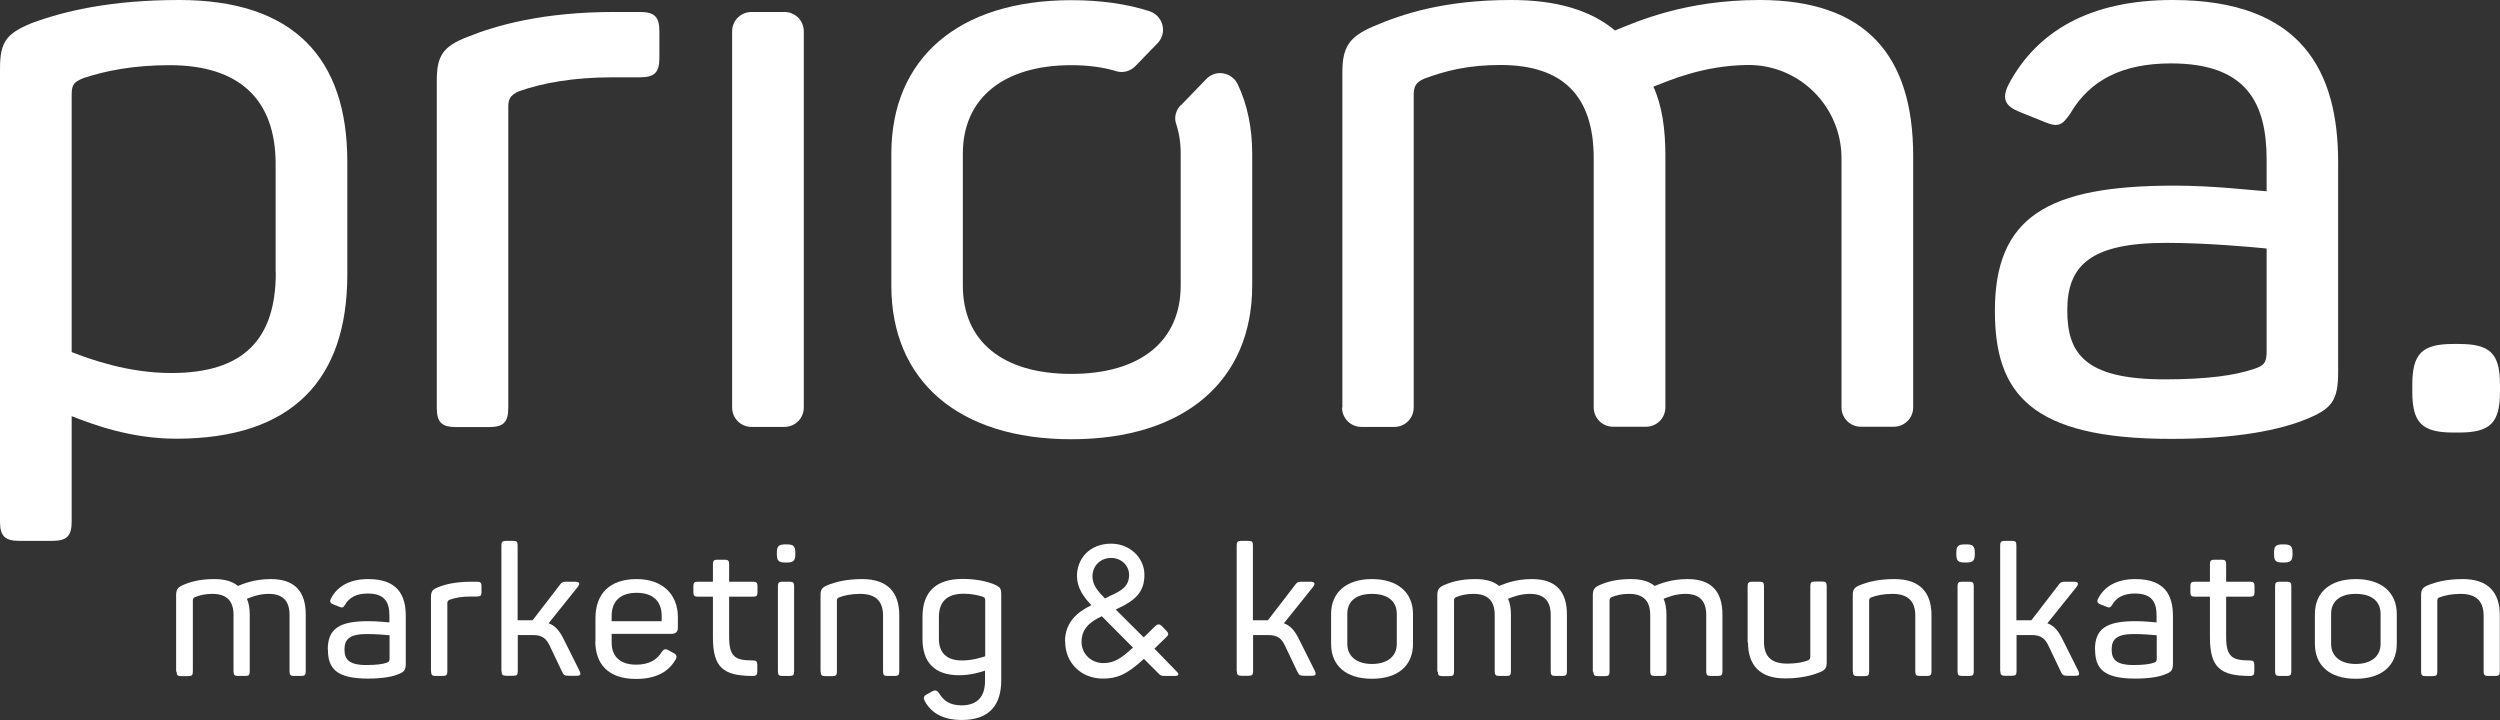 <?xml version="1.0" encoding="UTF-8"?>
<svg id="Ebene_1" xmlns="http://www.w3.org/2000/svg" viewBox="0 0 141.95 40.89">
  <rect x="0" y="0" width="141.95" height="40.89" fill="#333333" stroke="none"/>
  <defs>
    <style>
      .cls-1 {
        fill: #fff;
      }
    </style>
  </defs>
  <path class="cls-1" d="M0,29.62V3.92C0,2.42.32,1.92,1.78,1.32,3.61.64,6.25,0,10.18,0,16.7,0,19.72,3.33,19.72,9.17v6.43c0,5.93-3.1,9.31-9.72,9.31-2.6,0-4.75-.82-5.93-1.28v5.98c0,.82-.27,1.1-1.1,1.1h-1.87c-.82,0-1.1-.27-1.1-1.1ZM15.65,15.47v-6.16c0-3.65-2.05-5.61-6.02-5.61-2.05,0-3.65.32-4.88.73-.59.23-.68.41-.68.96v14.6c1.05.41,3.19,1.19,5.66,1.19,4.11,0,5.93-1.92,5.93-5.71Z"/>
  <path class="cls-1" d="M24.8,23.14V4.61c0-1.42.32-1.96,1.73-2.51,1.69-.68,4.34-1.42,8.35-1.42h1.46c.82,0,1.1.27,1.1,1.1v1.51c0,.82-.27,1.1-1.1,1.1h-1.55c-2.24,0-3.97.32-5.29.78-.59.23-.64.55-.64.91v17.07c0,.82-.27,1.1-1.09,1.1h-1.87c-.82,0-1.1-.27-1.1-1.1Z"/>
  <path class="cls-1" d="M41.57,23.14V1.78c0-.61.49-1.1,1.1-1.1h1.87c.61,0,1.1.49,1.1,1.1v21.36c0,.61-.49,1.1-1.1,1.1h-1.87c-.61,0-1.1-.49-1.1-1.1Z"/>
  <path class="cls-1" d="M76.22,23.14V4.11c0-1.42.37-2.01,1.73-2.6C79.65.78,82.02,0,85.81,0c2.6,0,4.52.59,5.89,1.73C92.93,1.23,95.67,0,99.91,0,105.98,0,108.63,3.19,108.63,8.85v14.28c0,.61-.49,1.1-1.1,1.1h-1.87c-.61,0-1.1-.49-1.1-1.1v-14.15c0-2.93-2.39-5.32-5.33-5.29-2.54.03-4.41.87-5.35,1.23.5,1.1.68,2.42.68,3.93v14.28c0,.61-.49,1.1-1.1,1.1h-1.87c-.61,0-1.1-.49-1.1-1.1v-14.15c0-3.51-1.73-5.29-5.29-5.29-1.83,0-3.1.32-4.34.78-.55.23-.59.55-.59.96v17.71c0,.61-.49,1.1-1.1,1.1h-1.87c-.61,0-1.1-.49-1.1-1.1Z"/>
  <path class="cls-1" d="M113.27,17.66c0-5.34,2.97-7.12,10.18-7.12,2.28,0,4.43.27,5.25.32v-1.78c0-3.24-1.14-5.48-5.43-5.48-2.78,0-4.61.96-5.71,2.83-.46.68-.68.82-1.46.5l-1.46-.59c-.78-.32-1-.73-.59-1.55C115.65,1.78,118.66,0,123.36,0c7.35,0,9.4,4.06,9.4,9.22v11.91c0,1.6-.37,2.05-1.64,2.6-1.69.73-4.29,1.19-7.85,1.19-7.99,0-10-2.6-10-7.26ZM127.97,20.95c.59-.18.73-.37.73-1v-5.84c-.91-.09-3.42-.32-5.71-.32-4.29,0-5.61,1.28-5.61,3.83,0,2.42.96,3.92,5.52,3.92,2.46,0,4.02-.23,5.07-.59Z"/>
  <path class="cls-1" d="M136.97,22.23v-.37c0-1.78.55-2.33,2.33-2.33h.32c1.78,0,2.33.55,2.33,2.33v.37c0,1.78-.55,2.33-2.33,2.33h-.32c-1.78,0-2.33-.55-2.33-2.33Z"/>
  <g>
    <path class="cls-1" d="M10,38.13v-4.32c0-.32.08-.46.39-.59.38-.17.92-.34,1.78-.34.59,0,1.03.13,1.34.39.28-.11.9-.39,1.87-.39,1.38,0,1.98.73,1.98,2.01v3.24c0,.19-.06.25-.25.25h-.42c-.19,0-.25-.06-.25-.25v-3.21c0-.8-.38-1.2-1.18-1.2-.59,0-1.03.2-1.24.28.11.25.16.55.16.89v3.24c0,.19-.05.25-.24.25h-.43c-.19,0-.25-.06-.25-.25v-3.21c0-.8-.39-1.2-1.2-1.2-.41,0-.7.07-.98.18-.12.05-.13.12-.13.22v4.02c0,.19-.06.25-.25.25h-.42c-.19,0-.25-.06-.25-.25Z"/>
    <path class="cls-1" d="M18.61,36.89c0-1.21.67-1.62,2.31-1.62.52,0,1,.06,1.19.07v-.4c0-.74-.26-1.24-1.23-1.24-.63,0-1.05.22-1.29.64-.1.16-.16.19-.33.11l-.33-.13c-.18-.07-.23-.17-.13-.35.36-.68,1.05-1.09,2.11-1.09,1.67,0,2.13.92,2.13,2.09v2.7c0,.36-.08.47-.37.59-.38.17-.97.27-1.78.27-1.81,0-2.27-.59-2.27-1.65ZM21.95,37.63c.13-.04.17-.08.17-.23v-1.33c-.21-.02-.78-.07-1.29-.07-.97,0-1.27.29-1.27.87,0,.55.22.89,1.25.89.56,0,.91-.05,1.15-.13Z"/>
    <path class="cls-1" d="M24.47,38.13v-4.21c0-.32.07-.45.39-.57.38-.16.98-.32,1.9-.32h.33c.19,0,.25.06.25.25v.34c0,.19-.06.25-.25.25h-.35c-.51,0-.9.07-1.2.18-.13.05-.14.12-.14.21v3.87c0,.19-.06.25-.25.25h-.42c-.19,0-.25-.06-.25-.25Z"/>
    <path class="cls-1" d="M28.47,38.12v-7.16c0-.19.06-.25.26-.25h.41c.2,0,.25.06.25.25v4.26h.85l1.54-2c.13-.19.21-.19.48-.19h.39c.25,0,.3.1.16.29l-1.66,2.07c.37.13.61.42.83.85l.92,1.84c.1.21.07.29-.16.29h-.4c-.28,0-.33-.03-.42-.22l-.72-1.51c-.19-.4-.44-.58-.92-.58h-.88v2.05c0,.2-.05.26-.25.26h-.41c-.2,0-.26-.06-.26-.26Z"/>
    <path class="cls-1" d="M33.81,36.38v-1.28c0-1.4.82-2.22,2.34-2.22s2.34.92,2.34,2.15v.6c0,.22-.09.36-.37.36h-3.39v.5c0,.79.49,1.25,1.39,1.25.75,0,1.19-.29,1.45-.72.12-.17.22-.2.4-.09l.28.15c.18.09.21.23.09.4-.37.63-1.04,1.07-2.23,1.07-1.62,0-2.31-.89-2.31-2.16ZM37.57,35.27v-.3c0-.82-.48-1.31-1.42-1.31s-1.42.49-1.42,1.31v.3h2.84Z"/>
    <path class="cls-1" d="M40.48,36.18v-2.3h-.86c-.19,0-.25-.06-.25-.24v-.36c0-.19.06-.25.25-.25h.86v-1c0-.19.06-.25.25-.25h.42c.19,0,.25.06.25.25v1h1.36c.19,0,.25.06.25.25v.36c0,.18-.06.24-.25.24h-1.36v2.27c0,1.14.33,1.35,1.35,1.35.19,0,.25.06.25.26v.36c0,.19-.06.26-.25.26-1.68,0-2.27-.47-2.27-2.2Z"/>
    <path class="cls-1" d="M44.11,31.46v-.07c0-.38.1-.48.49-.48h.07c.37,0,.49.09.49.48v.07c0,.38-.11.48-.49.48h-.07c-.38,0-.49-.08-.49-.48ZM44.17,38.13v-4.85c0-.19.06-.25.25-.25h.42c.19,0,.25.06.25.25v4.85c0,.19-.06.25-.25.25h-.42c-.19,0-.25-.06-.25-.25Z"/>
    <path class="cls-1" d="M46.59,38.13v-4.32c0-.32.07-.45.39-.58.42-.17,1.02-.35,1.98-.35,1.45,0,2.1.77,2.1,2.05v3.2c0,.19-.06.25-.25.25h-.42c-.19,0-.25-.06-.25-.25v-3.17c0-.82-.41-1.24-1.3-1.24-.51,0-.91.09-1.2.2-.1.04-.12.1-.12.19v4.03c0,.19-.06.25-.25.25h-.42c-.19,0-.25-.06-.25-.25Z"/>
    <path class="cls-1" d="M52.52,39.82c-.11-.18-.08-.3.1-.39l.3-.17c.2-.1.28-.06.4.1.25.41.59.69,1.28.69.9,0,1.33-.51,1.33-1.38v-.59c-.29.09-.82.26-1.46.26-1.44,0-2.09-.77-2.09-2.05v-1.27c0-1.39.74-2.15,2.28-2.15.8,0,1.44.16,1.81.32.33.15.38.23.38.57v4.87c0,1.35-.63,2.25-2.23,2.25-1.12,0-1.75-.42-2.11-1.07ZM55.94,37.27v-3.18c0-.12-.02-.16-.14-.21-.26-.08-.63-.17-1.07-.17-.96,0-1.42.45-1.42,1.34v1.22c0,.79.44,1.23,1.3,1.23.61,0,1.09-.16,1.34-.24Z"/>
    <path class="cls-1" d="M60.47,36.43c0-1.09.69-1.67,1.5-2.07-.46-.47-.82-1-.82-1.66,0-.95.69-1.83,1.94-1.83,1.07,0,1.89.8,1.89,1.77s-.51,1.45-1.53,1.92l-.1.05,1.59,1.58.68-.66c.11-.1.22-.1.33,0l.31.32c.09.1.1.18,0,.29l-.71.69,1.27,1.31c.15.15.11.24-.11.24h-.57c-.19,0-.26-.03-.37-.15l-.82-.82c-.99.92-1.56,1.12-2.33,1.12-1.22,0-2.14-.88-2.14-2.1ZM64.33,36.77l-1.77-1.78c-.76.35-1.15.78-1.15,1.46s.55,1.2,1.24,1.2c.6,0,1.01-.26,1.68-.88ZM63.06,33.82c.62-.28,1.05-.53,1.05-1.18,0-.51-.42-.96-1.02-.96-.66,0-1.06.5-1.06,1.04,0,.49.28.82.71,1.26l.31-.16Z"/>
    <path class="cls-1" d="M70.22,38.12v-7.16c0-.19.06-.25.26-.25h.41c.2,0,.25.06.25.25v4.26h.85l1.54-2c.13-.19.21-.19.48-.19h.39c.25,0,.3.1.16.29l-1.66,2.07c.37.13.61.42.83.85l.92,1.84c.1.21.07.29-.16.29h-.4c-.28,0-.33-.03-.42-.22l-.72-1.51c-.19-.4-.44-.58-.92-.58h-.88v2.05c0,.2-.05.26-.25.26h-.41c-.2,0-.26-.06-.26-.26Z"/>
    <path class="cls-1" d="M75.58,36.56v-1.7c0-1.22.86-1.98,2.32-1.98s2.33.76,2.33,1.98v1.7c0,1.22-.84,1.98-2.33,1.98s-2.32-.76-2.32-1.98ZM79.31,36.56v-1.7c0-.73-.52-1.14-1.41-1.14s-1.4.41-1.4,1.14v1.7c0,.71.54,1.14,1.4,1.14s1.41-.42,1.41-1.14Z"/>
    <path class="cls-1" d="M81.61,38.13v-4.32c0-.32.08-.46.39-.59.38-.17.92-.34,1.78-.34.59,0,1.03.13,1.34.39.28-.11.9-.39,1.87-.39,1.38,0,1.98.73,1.98,2.01v3.24c0,.19-.06.25-.25.25h-.42c-.19,0-.25-.06-.25-.25v-3.21c0-.8-.38-1.2-1.18-1.2-.59,0-1.03.2-1.24.28.11.25.16.55.16.89v3.24c0,.19-.05.25-.24.25h-.43c-.19,0-.25-.06-.25-.25v-3.21c0-.8-.39-1.2-1.2-1.2-.41,0-.7.07-.98.18-.12.05-.13.12-.13.22v4.02c0,.19-.06.25-.25.25h-.42c-.19,0-.25-.06-.25-.25Z"/>
    <path class="cls-1" d="M90.44,38.13v-4.32c0-.32.08-.46.39-.59.38-.17.92-.34,1.78-.34.59,0,1.03.13,1.34.39.28-.11.9-.39,1.87-.39,1.38,0,1.98.73,1.98,2.01v3.24c0,.19-.06.25-.25.25h-.42c-.19,0-.25-.06-.25-.25v-3.21c0-.8-.38-1.2-1.18-1.2-.59,0-1.03.2-1.24.28.11.25.16.55.16.89v3.24c0,.19-.05.25-.24.25h-.43c-.19,0-.25-.06-.25-.25v-3.21c0-.8-.39-1.2-1.2-1.2-.41,0-.7.07-.98.18-.12.05-.13.12-.13.22v4.02c0,.19-.06.25-.25.25h-.42c-.19,0-.25-.06-.25-.25Z"/>
    <path class="cls-1" d="M99.23,36.48v-3.2c0-.19.06-.25.25-.25h.44c.19,0,.24.06.24.25v3.17c0,.82.41,1.23,1.32,1.23.5,0,.87-.07,1.17-.18.12-.05.14-.12.14-.24v-3.99c0-.19.06-.25.25-.25h.44c.18,0,.24.06.24.25v4.32c0,.32-.07.45-.39.58-.4.16-1.02.35-1.98.35-1.44,0-2.1-.77-2.1-2.05Z"/>
    <path class="cls-1" d="M105.2,38.13v-4.32c0-.32.07-.45.39-.58.42-.17,1.02-.35,1.98-.35,1.45,0,2.1.77,2.1,2.05v3.2c0,.19-.06.25-.25.25h-.42c-.19,0-.25-.06-.25-.25v-3.17c0-.82-.41-1.24-1.3-1.24-.51,0-.91.09-1.2.2-.1.04-.12.1-.12.19v4.03c0,.19-.06.25-.25.25h-.42c-.19,0-.25-.06-.25-.25Z"/>
    <path class="cls-1" d="M111.08,31.46v-.07c0-.38.1-.48.49-.48h.07c.37,0,.49.09.49.48v.07c0,.38-.11.48-.49.48h-.07c-.38,0-.49-.08-.49-.48ZM111.15,38.13v-4.85c0-.19.06-.25.25-.25h.42c.19,0,.25.06.25.25v4.85c0,.19-.06.25-.25.25h-.42c-.19,0-.25-.06-.25-.25Z"/>
    <path class="cls-1" d="M113.57,38.12v-7.16c0-.19.06-.25.26-.25h.41c.2,0,.25.06.25.25v4.26h.85l1.54-2c.13-.19.21-.19.48-.19h.39c.25,0,.3.1.16.29l-1.66,2.07c.37.13.61.42.83.85l.92,1.84c.1.21.07.29-.16.29h-.4c-.28,0-.33-.03-.42-.22l-.72-1.51c-.19-.4-.44-.58-.92-.58h-.88v2.05c0,.2-.05.26-.25.26h-.41c-.2,0-.26-.06-.26-.26Z"/>
    <path class="cls-1" d="M118.95,36.89c0-1.21.67-1.62,2.31-1.62.52,0,1,.06,1.19.07v-.4c0-.74-.26-1.24-1.23-1.24-.63,0-1.05.22-1.29.64-.1.16-.16.19-.33.11l-.33-.13c-.18-.07-.23-.17-.13-.35.36-.68,1.05-1.09,2.11-1.09,1.67,0,2.13.92,2.13,2.09v2.7c0,.36-.08.47-.37.59-.38.17-.97.27-1.78.27-1.81,0-2.27-.59-2.27-1.65ZM122.29,37.63c.13-.04.17-.08.17-.23v-1.33c-.21-.02-.78-.07-1.29-.07-.97,0-1.27.29-1.27.87,0,.55.22.89,1.25.89.56,0,.91-.05,1.15-.13Z"/>
    <path class="cls-1" d="M125.48,36.18v-2.3h-.86c-.19,0-.25-.06-.25-.24v-.36c0-.19.06-.25.25-.25h.86v-1c0-.19.06-.25.25-.25h.42c.19,0,.25.06.25.25v1h1.36c.19,0,.25.06.25.25v.36c0,.18-.06.24-.25.24h-1.36v2.27c0,1.14.33,1.35,1.35,1.35.19,0,.25.06.25.26v.36c0,.19-.06.26-.25.26-1.68,0-2.27-.47-2.27-2.2Z"/>
    <path class="cls-1" d="M129.12,31.46v-.07c0-.38.1-.48.49-.48h.07c.37,0,.49.09.49.48v.07c0,.38-.11.48-.49.48h-.07c-.38,0-.49-.08-.49-.48ZM129.18,38.13v-4.85c0-.19.06-.25.25-.25h.42c.19,0,.25.06.25.25v4.85c0,.19-.06.25-.25.25h-.42c-.19,0-.25-.06-.25-.25Z"/>
    <path class="cls-1" d="M131.44,36.56v-1.7c0-1.22.86-1.98,2.32-1.98s2.33.76,2.33,1.98v1.7c0,1.22-.84,1.98-2.33,1.98s-2.32-.76-2.32-1.98ZM135.17,36.56v-1.7c0-.73-.52-1.14-1.41-1.14s-1.4.41-1.4,1.14v1.7c0,.71.54,1.14,1.4,1.14s1.41-.42,1.41-1.14Z"/>
    <path class="cls-1" d="M137.47,38.13v-4.32c0-.32.07-.45.39-.58.42-.17,1.02-.35,1.98-.35,1.45,0,2.1.77,2.1,2.05v3.2c0,.19-.06.25-.25.25h-.42c-.19,0-.25-.06-.25-.25v-3.17c0-.82-.41-1.24-1.31-1.24-.51,0-.91.09-1.2.2-.1.04-.12.1-.12.19v4.03c0,.19-.06.25-.25.25h-.42c-.19,0-.25-.06-.25-.25Z"/>
  </g>
  <path class="cls-1" d="M67.04,5.97c-.27.28-.39.69-.26,1.06.17.51.26,1.07.26,1.69v7.49c0,3.15-2.28,5.02-6.21,5.02s-6.16-1.87-6.16-5.02v-7.49c0-3.19,2.37-5.02,6.16-5.02.97,0,1.83.12,2.58.35.38.11.79-.02,1.06-.3l1.26-1.3c.57-.59.31-1.57-.48-1.82-1.28-.41-2.76-.62-4.42-.62-6.44,0-10.22,3.33-10.22,8.72v7.49c0,5.38,3.79,8.72,10.22,8.72s10.27-3.33,10.27-8.72v-7.49c0-1.48-.28-2.8-.82-3.94-.33-.7-1.26-.86-1.79-.3l-1.44,1.49Z"/>
</svg>